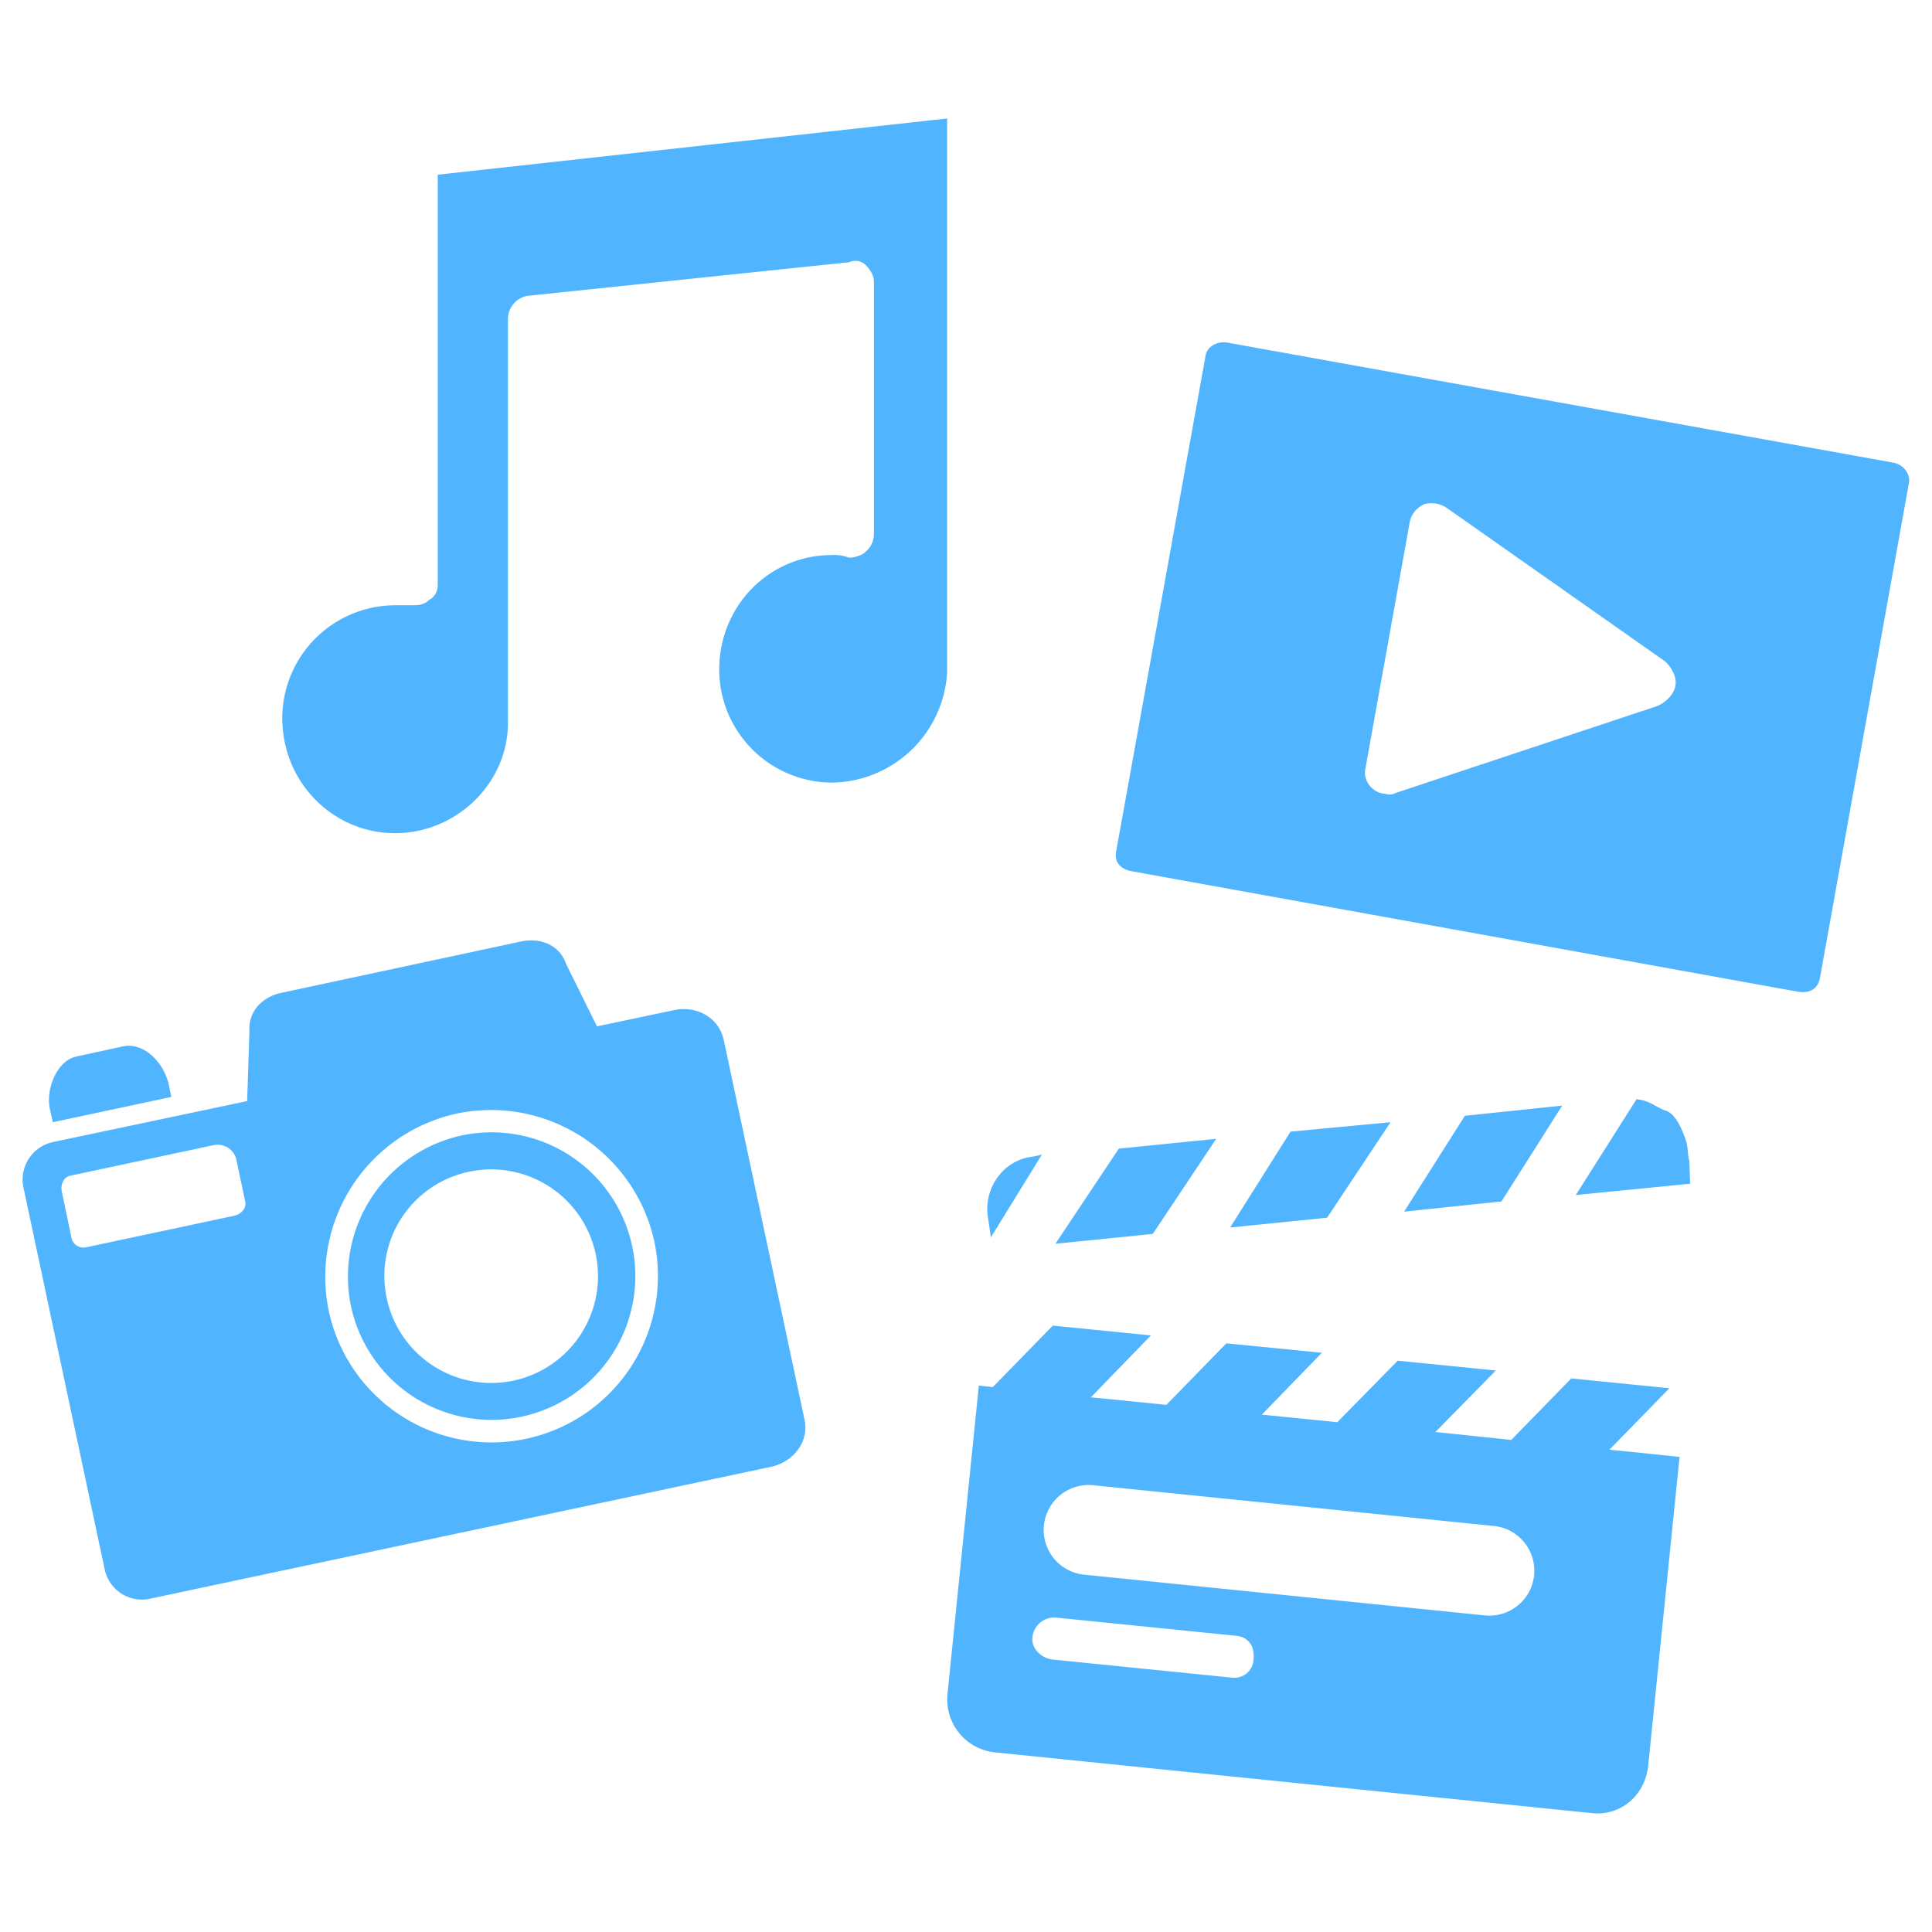 <svg xmlns="http://www.w3.org/2000/svg" viewBox="0 0 512 512"><defs><style>.cls-1,.cls-2{fill:#51b4ff;}.cls-1{fill-rule:evenodd;}</style></defs><g id="production"><path class="cls-1" d="M190.6,177.5h0c0-17.1,13.4-30.4,29.8-30.4a10.6,10.6,0,0,1,4.6.7c1.4,0,3.7-.7,4.4-1.6a6.1,6.1,0,0,0,2.2-4.5V74.6c0-1.4-.7-2.8-2.2-4.4a4,4,0,0,0-4.4-.7l-85.2,8.9a6.3,6.3,0,0,0-5.2,6V191.7c0,15.7-13.5,29.1-29.9,29.1s-29.9-13.4-29.9-30.6a30,30,0,0,1,29.9-29.8h4.5c1.6,0,3,0,4.5-1.4a4.3,4.3,0,0,0,2.3-3.8V46.3L251,31.4V178.2a31,31,0,0,1-30.6,29.2,30,30,0,0,1-29.8-29.9Z"/><path class="cls-1" d="M322.3,301.8l-25.8,2.6-16.8,25.2,25.8-2.6Zm109.4,82.9-5.2-.5,15.9-16.3-26-2.6-15.9,16.3-20.1-2.1,16-16.3-26-2.6-16,16.3-20-2,15.9-16.4L325,356l-15.9,16.3-20-2L305,353.9l-26-2.6-15.9,16.3-3.7-.4-8.3,81.7a14.1,14.1,0,0,0,12.6,15.5l158.2,16.1c7.5.8,14.1-4.6,14.9-12.7l8.3-81.7ZM326.5,444.6h0L279,439.8c-3-.3-5.7-2.9-5.4-5.8a5.8,5.8,0,0,1,6.5-5.3l47.5,4.8c3.1.3,5,2.6,4.6,6.4a5.1,5.1,0,0,1-5.7,4.7Zm67-16.5h0L287.3,417.3a11.9,11.9,0,1,1,2.4-23.7l106.2,10.8a11.9,11.9,0,1,1-2.4,23.7ZM273.8,306.5c-7.6.8-12.8,7.8-12.1,15.3l.9,6.1L276.1,306Zm173.9,1.2c-.5-1.5-.3-3.7-.9-5.4s-2.3-6.9-5.2-7.9-4.2-2.7-7.9-3.1l-16.1,25.4,30.3-3ZM414,293l-25.8,2.7-16.1,25.4,25.8-2.7Zm-45.5,4.4L342,299.9l-16,25.4,25.7-2.6Z"/><path class="cls-2" d="M501.7,122.6,325.3,90.8c-3-.5-5.5,1.3-5.8,3.4L295.8,225.6c-.6,3,1.3,4.8,4.2,5.3l176.4,31.9c2.9.5,5.3-.5,5.9-3.6l23.6-131.3c.4-2.1-1.3-4.8-4.2-5.3Zm-62.5,64.5h0l-69.5,23.1c-.8.5-1.5.4-3,.1a4.9,4.9,0,0,1-2.8-1.2,5.5,5.5,0,0,1-2-5.7l11.6-64.5a6.6,6.6,0,0,1,4-5.3,7.2,7.2,0,0,1,5.9,1l57.9,40.7c2,1.9,3.1,4.4,2.7,6.5s-2.3,4.2-4.8,5.3Z"/><path class="cls-1" d="M44.6,287.1c-1.1-5.1-6.2-11-12-9.8L20.2,280c-5.1,1.1-8.1,8.6-7,13.8l.8,3.6,31.4-6.7-1.2-5.8Zm77.8,13.8h0A38.1,38.1,0,1,1,93,346.1a38.3,38.3,0,0,1,29.4-45.2Zm2,9.6h0a28.3,28.3,0,1,1-21.9,33.6,28.2,28.2,0,0,1,21.9-33.6ZM14.3,302.6h0a10.2,10.2,0,0,0-8,12.5L27.7,415.7a10.1,10.1,0,0,0,12.4,7.9l164.3-34.9c5.9-1.3,10.1-6.7,8.8-12.5L191.8,275.6c-1.3-6-7.3-9.2-13.2-7.9L158.2,272,150,255.4c-1.7-4.9-6.7-7-11.9-5.9L74.6,263.1c-5.2,1.1-8.8,5-8.5,10.1l-.6,18.6L14.3,302.6Zm4.2,9h0l38-8.1a5.1,5.1,0,0,1,6.2,4.1L65,318.5c.3,1.5-.8,3.2-3,3.7l-39.4,8.4a3.3,3.3,0,0,1-3.6-2.3l-2.6-12.4c-.5-2.2.7-4,2.1-4.3Zm102.6-16.5h0A44.3,44.3,0,0,1,173.4,329a44.1,44.1,0,0,1-86.3,18.3,44.3,44.3,0,0,1,34-52.2Z"/></g></svg>